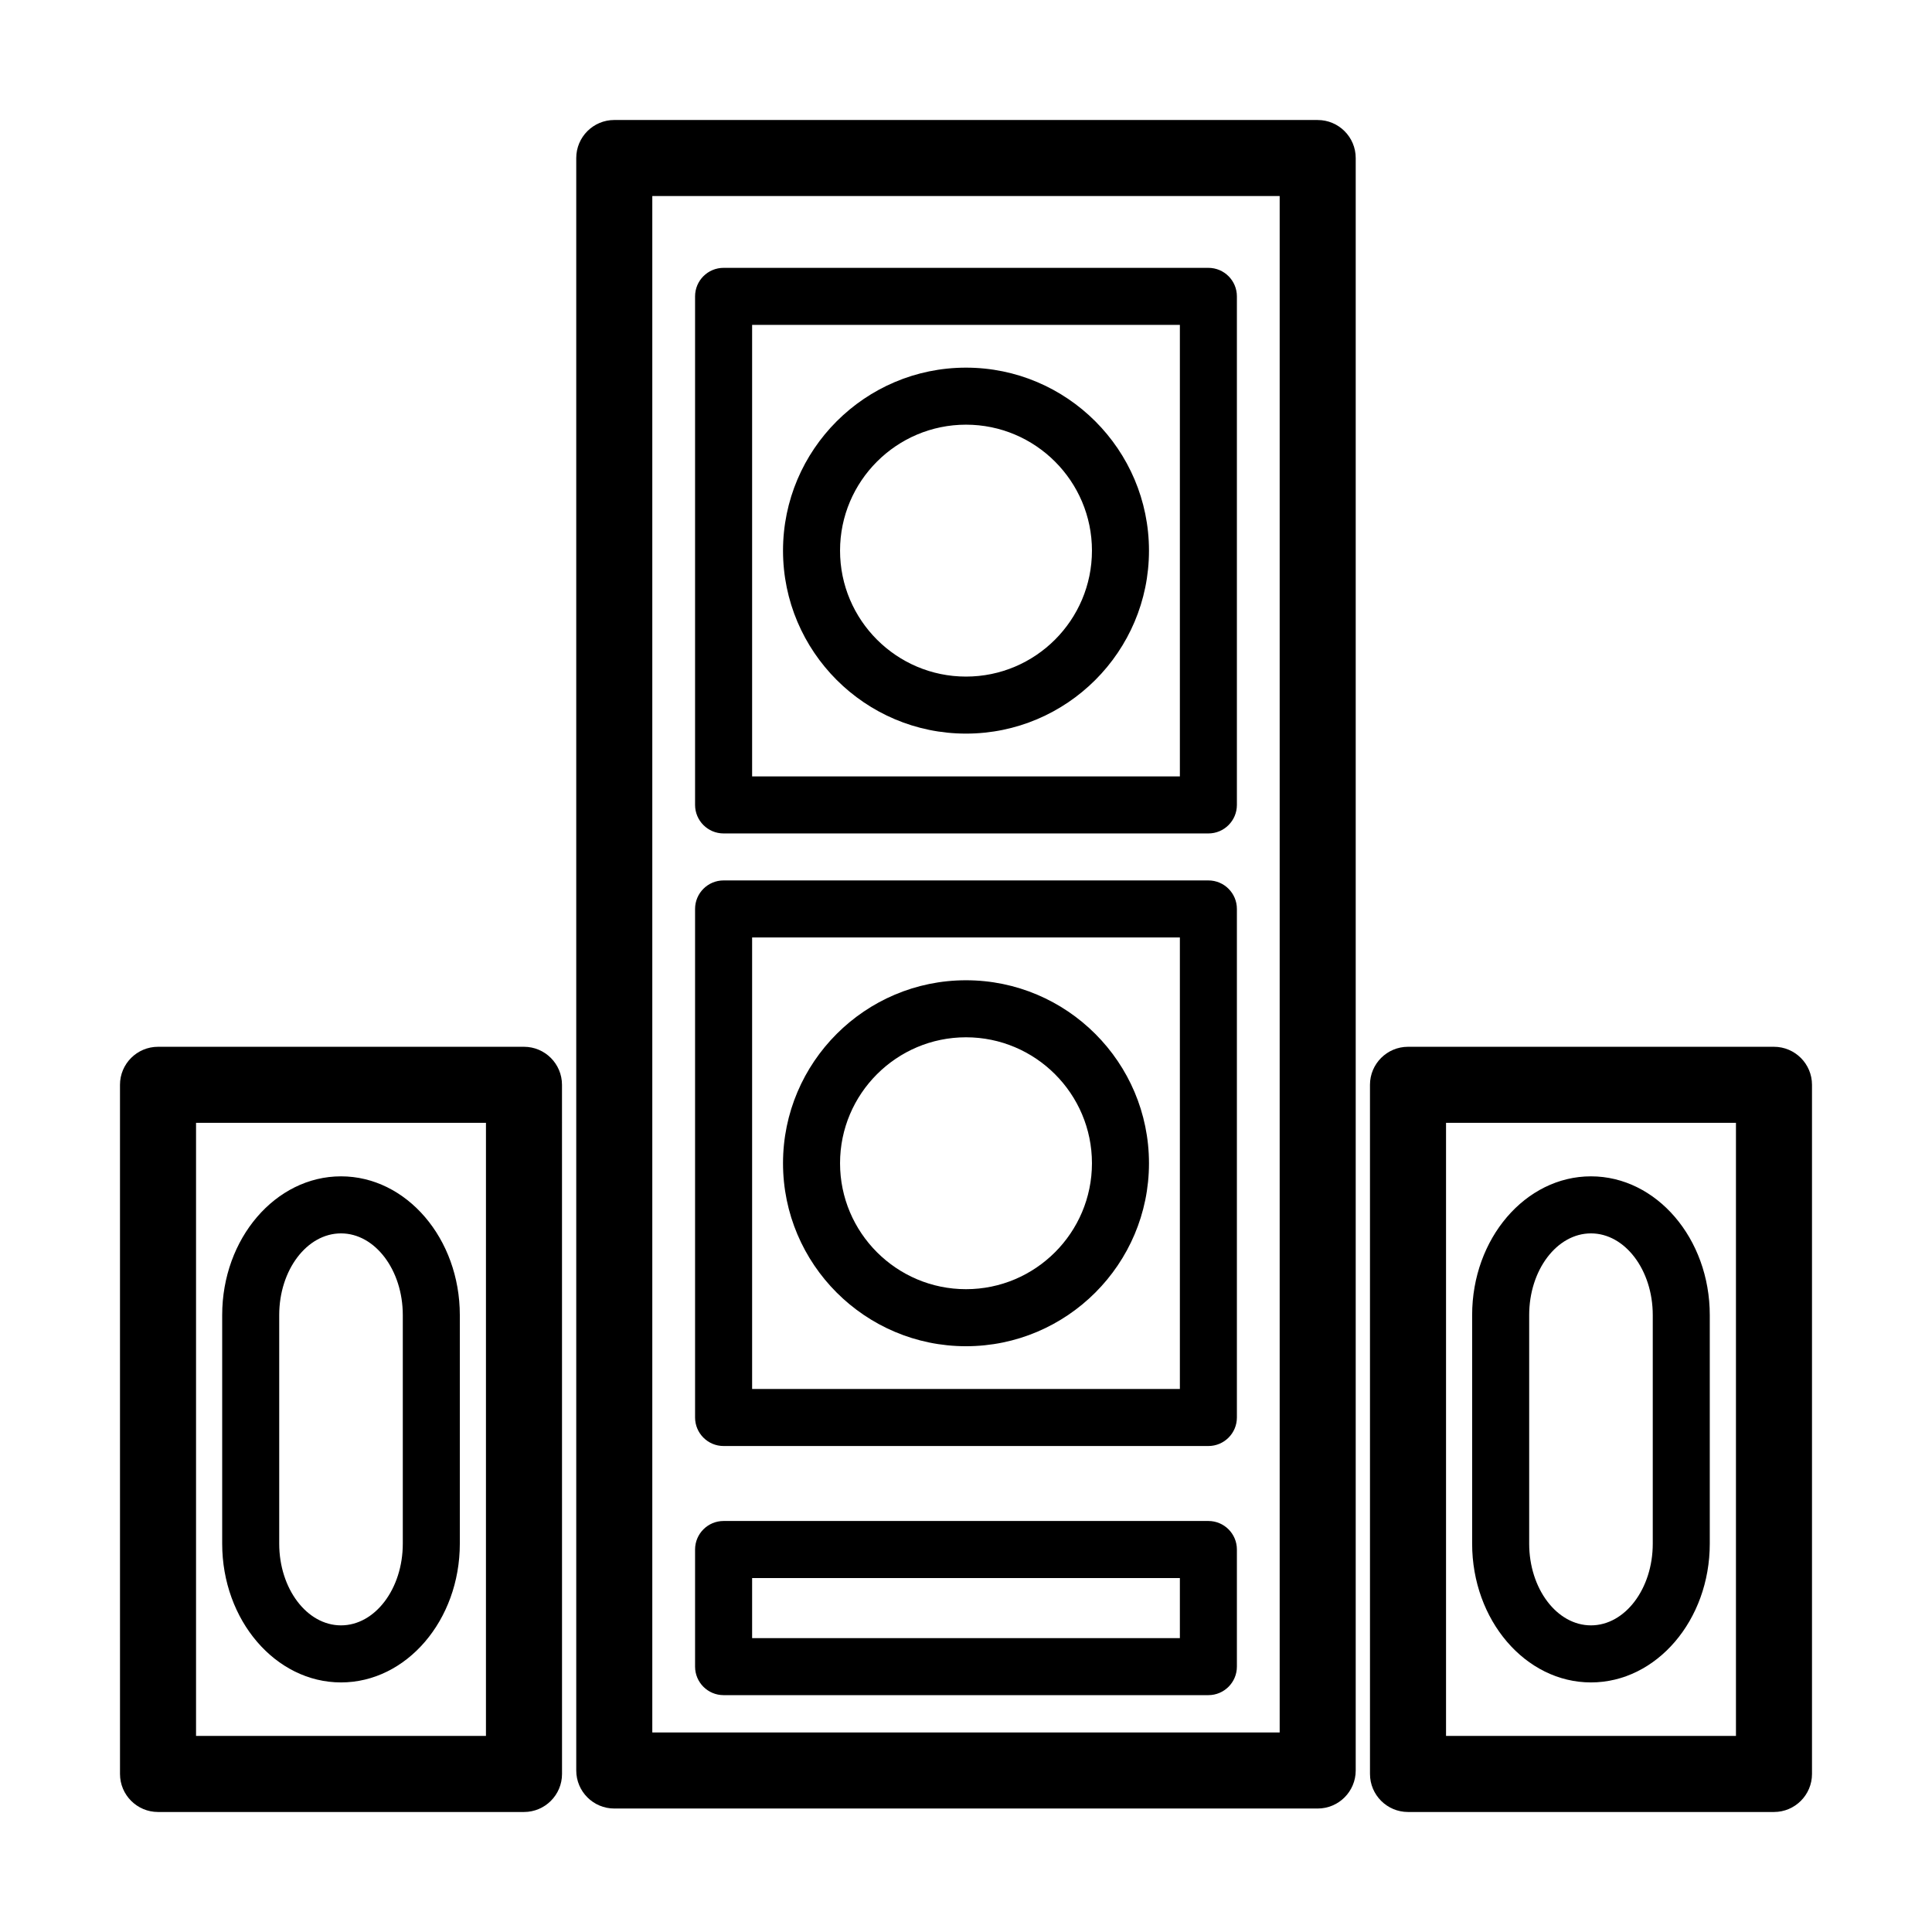 <?xml version="1.0" encoding="UTF-8"?>
<!-- Uploaded to: SVG Repo, www.svgrepo.com, Generator: SVG Repo Mixer Tools -->
<svg fill="#000000" width="800px" height="800px" version="1.1" viewBox="144 144 512 512" xmlns="http://www.w3.org/2000/svg">
 <g>
  <path d="m493.2 175.8h-186.41c-5.562 0-10.078 4.516-10.078 10.078v427.32c0 5.562 4.516 10.078 10.078 10.078h186.41c5.562 0 10.078-4.516 10.078-10.078v-427.32c0-5.562-4.516-10.074-10.078-10.074zm-10.074 427.32h-166.26v-407.17h166.26z"/>
  <path d="m335.76 364.87h128.47c4.176 0 7.559-3.379 7.559-7.559v-134.77c0-4.176-3.379-7.559-7.559-7.559h-128.47c-4.176 0-7.559 3.379-7.559 7.559v134.77c0.004 4.172 3.383 7.559 7.559 7.559zm7.559-134.77h113.36v119.66h-113.36z"/>
  <path d="m335.76 527.21h128.47c4.176 0 7.559-3.387 7.559-7.559v-134.77c0-4.176-3.379-7.559-7.559-7.559h-128.47c-4.176 0-7.559 3.379-7.559 7.559v134.77c0.004 4.172 3.383 7.559 7.559 7.559zm7.559-134.77h113.36v119.66h-113.36z"/>
  <path d="m335.76 593.23h128.47c4.176 0 7.559-3.387 7.559-7.559v-31.035c0-4.172-3.379-7.559-7.559-7.559h-128.47c-4.176 0-7.559 3.387-7.559 7.559v31.035c0.004 4.18 3.383 7.559 7.559 7.559zm7.559-31.035h113.36v15.922h-113.36z"/>
  <path d="m400 241.43c-26.738 0-48.492 21.754-48.492 48.492s21.754 48.492 48.492 48.492 48.492-21.754 48.492-48.492c-0.004-26.738-21.758-48.492-48.492-48.492zm0 81.871c-18.402 0-33.379-14.973-33.379-33.379 0-18.402 14.973-33.379 33.379-33.379 18.402 0 33.379 14.973 33.379 33.379-0.004 18.406-14.977 33.379-33.379 33.379z"/>
  <path d="m400 403.78c-26.738 0-48.492 21.75-48.492 48.492 0 26.742 21.754 48.492 48.492 48.492s48.492-21.75 48.492-48.492c-0.004-26.742-21.758-48.492-48.492-48.492zm0 81.867c-18.402 0-33.379-14.973-33.379-33.379 0-18.402 14.973-33.375 33.379-33.375 18.402 0 33.379 14.973 33.379 33.379-0.004 18.402-14.977 33.375-33.379 33.375z"/>
  <path d="m282.86 421.41h-96.984c-5.562 0-10.078 4.516-10.078 10.078l0.004 182.63c0 5.562 4.516 10.078 10.078 10.078h96.984c5.562 0 10.078-4.516 10.078-10.078l-0.008-182.63c0-5.562-4.512-10.078-10.074-10.078zm-10.078 182.63h-76.828v-162.48h76.832z"/>
  <path d="m234.37 589.86c17.359 0 31.488-16.488 31.488-36.77v-60.578c0-20.273-14.125-36.77-31.488-36.77-17.359 0-31.488 16.488-31.488 36.77v60.574c0 20.277 14.129 36.773 31.488 36.773zm-16.375-97.348c0-11.941 7.344-21.652 16.375-21.652 9.027 0 16.375 9.715 16.375 21.652v60.574c0 11.941-7.344 21.652-16.375 21.652-9.027 0-16.375-9.715-16.375-21.652z"/>
  <path d="m614.12 421.41h-96.984c-5.562 0-10.078 4.516-10.078 10.078l0.004 182.63c0 5.562 4.516 10.078 10.078 10.078h96.98c5.562 0 10.078-4.516 10.078-10.078v-182.63c0-5.562-4.516-10.078-10.078-10.078zm-10.074 182.63h-76.832v-162.48h76.832z"/>
  <path d="m565.62 589.86c17.359 0 31.488-16.488 31.488-36.77v-60.578c0-20.273-14.125-36.77-31.488-36.77-17.359 0-31.488 16.488-31.488 36.77v60.574c0 20.277 14.129 36.773 31.488 36.773zm-16.371-97.348c0-11.941 7.344-21.652 16.375-21.652 9.027 0 16.375 9.715 16.375 21.652v60.574c0 11.941-7.344 21.652-16.375 21.652-9.027 0-16.375-9.715-16.375-21.652z"/>
 </g>
</svg>